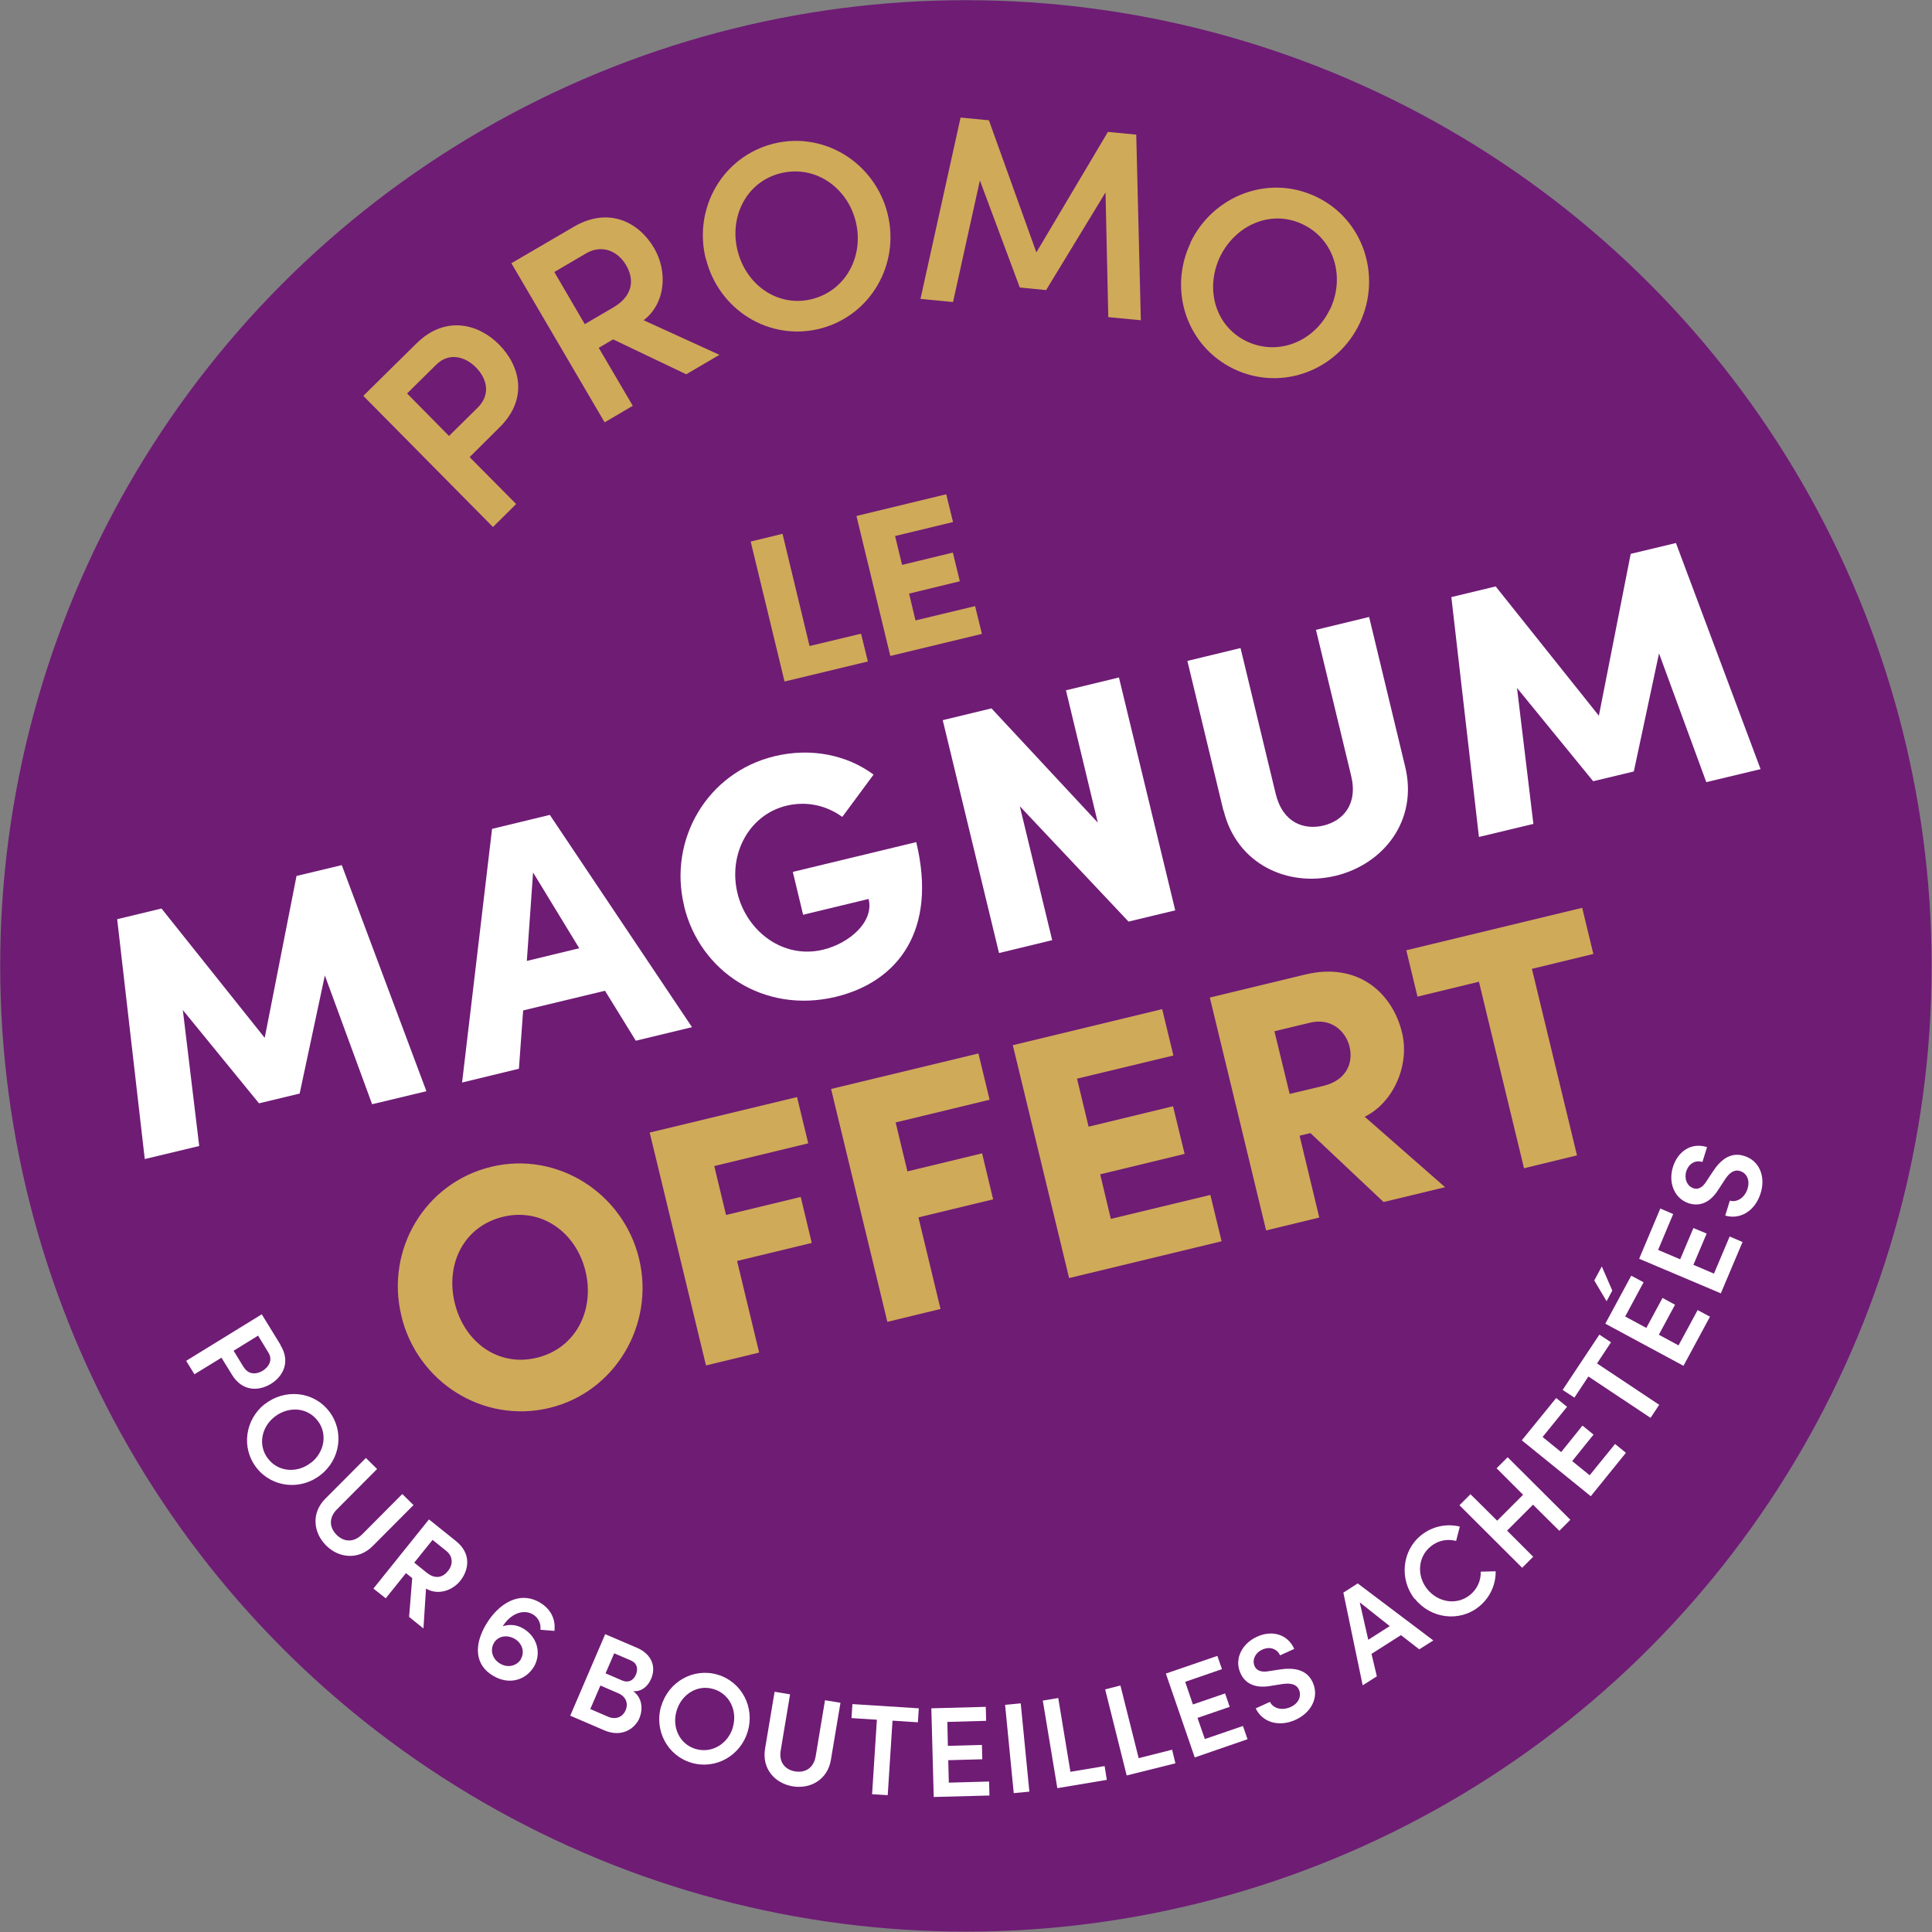 <?xml version="1.0" encoding="UTF-8"?><svg id="Calque_1" xmlns="http://www.w3.org/2000/svg" viewBox="0 0 105.03 105.03"><rect x="0" y="0" width="105.03" height="105.03" fill="#808080" stroke="none"/><defs><style>.cls-1{fill:#fff;}.cls-2{fill:#6f1c75;}.cls-3{fill:#cfaa59;}</style></defs><circle class="cls-2" cx="52.51" cy="52.51" r="52.5"/><path class="cls-1" d="M23.19,59.32l-2.96.71-2.57-7-1.37,6.42-2.21.53-4.14-5.07.89,7.39-2.96.71-1.5-13.04,2.41-.58,5.61,7.03,1.73-8.8,2.46-.59,4.6,12.29Z"/><path class="cls-1" d="M34.56,56.57l-1.67-2.71-4.45,1.07-.23,3.17-3.09.75,1.63-13.79,3.14-.76,7.73,11.54-3.07.74ZM28.64,52.24l2.85-.69-2.51-4.12-.34,4.81Z"/><path class="cls-1" d="M37.19,49.24c-.87-3.6,1.26-7.25,4.92-8.13,2-.48,3.95-.06,5.38,1l-1.7,2.3c-.87-.63-1.94-.87-3.03-.61-2.04.49-3.18,2.63-2.67,4.75.5,2.08,2.48,3.6,4.65,3.08,1.42-.34,2.79-1.51,2.48-2.76l-3.56.86-.56-2.33,6.71-1.62c1.16,4.8-.99,7.59-4.37,8.41-3.9.94-7.39-1.37-8.25-4.93Z"/><path class="cls-1" d="M57.94,37.53l2.89-.7,3.06,12.66-2.54.61-5.91-6.27,1.76,7.28-2.89.7-3.06-12.66,2.65-.64,5.78,6.21-1.73-7.19Z"/><path class="cls-1" d="M66.51,44.07l-1.96-8.14,2.89-.7,1.91,7.92c.39,1.6,1.55,1.98,2.6,1.73,1.03-.25,1.89-1.12,1.5-2.72l-1.91-7.92,2.89-.7,1.96,8.14c.71,2.92-1.17,5.3-3.78,5.93-2.61.63-5.38-.63-6.09-3.55Z"/><path class="cls-1" d="M95.72,41.81l-2.96.71-2.57-7-1.37,6.42-2.21.53-4.14-5.07.89,7.39-2.96.71-1.5-13.04,2.41-.58,5.61,7.03,1.73-8.8,2.46-.59,4.6,12.29Z"/><path class="cls-3" d="M21.82,71.53c-.87-3.58,1.27-7.23,4.89-8.1,3.56-.86,7.16,1.4,8.03,4.99s-1.3,7.26-4.87,8.12c-3.62.87-7.19-1.42-8.05-5ZM31.83,69.11c-.51-2.11-2.38-3.47-4.49-2.96-2.13.52-3.13,2.57-2.62,4.68.51,2.11,2.34,3.5,4.47,2.98,2.11-.51,3.15-2.59,2.64-4.7Z"/><path class="cls-3" d="M43.96,62.15l-5.13,1.24.64,2.66,4.06-.98.6,2.5-4.06.98,1.2,4.98-2.89.7-3.06-12.66,8.01-1.93.61,2.52Z"/><path class="cls-3" d="M53.82,59.78l-5.13,1.24.64,2.66,4.06-.98.6,2.5-4.06.98,1.2,4.98-2.89.7-3.06-12.66,8.01-1.93.61,2.52Z"/><path class="cls-3" d="M60.4,66.26l5.4-1.3.61,2.52-8.29,2-3.06-12.66,8.12-1.96.61,2.52-5.24,1.26.63,2.61,4.59-1.11.63,2.59-4.59,1.11.58,2.43Z"/><path class="cls-3" d="M75.22,65.35l-3.98-3.75-.59.14,1.07,4.45-2.89.7-3.06-12.66,5.18-1.25c2.94-.71,4.77,1.07,5.27,3.16.43,1.78-.48,3.81-2.03,4.57l4.37,3.83-3.36.81ZM69.28,56.05l.83,3.42,1.84-.44c1.27-.31,1.62-1.27,1.42-2.11-.2-.85-.99-1.61-2.17-1.32l-1.91.46Z"/><path class="cls-3" d="M86.01,49.34l.61,2.52-3.34.81,2.45,10.14-2.88.7-2.45-10.14-3.34.81-.61-2.52,9.57-2.31Z"/><path class="cls-3" d="M44.01,35.12l2.8-.67.37,1.51-4.53,1.09-1.84-7.61,1.73-.42,1.47,6.1Z"/><path class="cls-3" d="M49.76,33.73l3.25-.78.37,1.51-4.98,1.2-1.84-7.61,4.88-1.18.37,1.51-3.15.76.38,1.57,2.76-.67.38,1.56-2.76.67.35,1.46Z"/><path class="cls-1" d="M15.25,73.13c.56.91.13,1.7-.52,2.1-.67.41-1.55.42-2.11-.48l-.58-.94-1.47.9-.45-.73,4.11-2.53,1.02,1.66ZM13.25,74.32c.26.43.7.4,1.03.2.32-.2.57-.58.31-.99l-.56-.92-1.33.82.55.9Z"/><path class="cls-1" d="M14.4,76.33c1.07-.84,2.63-.71,3.48.38.85,1.08.63,2.63-.45,3.47-1.07.85-2.63.7-3.48-.38-.85-1.08-.63-2.62.44-3.47ZM16.91,79.52c.73-.57.92-1.59.34-2.31-.57-.72-1.59-.76-2.32-.19-.73.57-.92,1.57-.35,2.29.57.73,1.6.78,2.32.21Z"/><path class="cls-1" d="M17.67,81.49l2.22-2.23.61.6-2.19,2.2c-.48.49-.37,1.02-.01,1.38.36.36.89.46,1.38-.02l2.19-2.2.61.6-2.22,2.23c-.78.78-1.85.65-2.53-.03-.69-.69-.83-1.75-.05-2.54Z"/><path class="cls-1" d="M22.24,87.9l.17-2.11-.34-.27-1.1,1.37-.67-.53,3.02-3.76,1.47,1.18c.84.67.71,1.56.23,2.16-.43.54-1.23.8-1.86.42l-.14,2.17-.78-.63ZM23.51,83.72l-.99,1.23.67.54c.47.38.88.27,1.16-.08.28-.34.29-.79-.08-1.09l-.76-.61Z"/><path class="cls-1" d="M29.01,90.63c-.44.72-1.36.99-2.22.46-.94-.56-1.07-1.61-.35-2.81.65-1.07,1.78-1.84,2.93-1.15.48.29.86.81.77,1.53l-.76-.06c.04-.38-.14-.67-.4-.83-.53-.32-1.23-.04-1.65.64.33-.11.73-.11,1.13.13.79.48.97,1.39.56,2.08ZM28.31,90.2c.22-.37.1-.83-.3-1.09-.43-.26-.91-.18-1.15.19-.23.39-.11.87.31,1.13.42.26.91.15,1.15-.23Z"/><path class="cls-1" d="M34.77,93.39c-.27.62-.99,1.07-1.91.68l-1.86-.8,1.9-4.43,1.73.74c.77.33,1.06,1,.77,1.68-.15.35-.46.71-.98.68.49.34.55.97.34,1.46ZM33.04,93.32c.46.2.82,0,.97-.34.14-.31.07-.73-.4-.93l-.97-.42-.55,1.28.95.41ZM34.3,90.27l-.91-.39-.47,1.09.91.39c.33.14.6,0,.74-.32.13-.31.07-.62-.27-.77Z"/><path class="cls-1" d="M35.95,92.75c.38-1.31,1.73-2.1,3.06-1.71,1.32.39,2.03,1.78,1.64,3.09-.39,1.31-1.74,2.09-3.06,1.7-1.32-.39-2.03-1.77-1.65-3.08ZM39.84,93.9c.26-.89-.17-1.82-1.06-2.08-.88-.26-1.74.3-2,1.19-.26.89.16,1.81,1.04,2.07.89.26,1.76-.29,2.02-1.17Z"/><path class="cls-1" d="M41.59,95.07l.52-3.1.84.14-.51,3.06c-.11.68.29,1.05.79,1.13.5.08.99-.14,1.11-.81l.51-3.06.84.14-.52,3.1c-.18,1.09-1.13,1.6-2.08,1.44-.96-.16-1.68-.95-1.5-2.04Z"/><path class="cls-1" d="M49.95,92.87l-.05.76-1.38-.09-.26,4.05-.85-.05.26-4.05-1.38-.09.05-.76,3.61.23Z"/><path class="cls-1" d="M51.59,96.91l2.18-.06.02.76-3.03.08-.13-4.82,2.96-.08.02.76-2.11.06.03,1.3,1.85-.05.02.78-1.85.05.03,1.22Z"/><path class="cls-1" d="M55.11,97.48l-.47-4.8.85-.08.47,4.8-.85.08Z"/><path class="cls-1" d="M58.2,96.32l1.85-.31.12.75-2.69.45-.79-4.76.84-.14.66,4Z"/><path class="cls-1" d="M61.9,95.58l1.82-.46.18.74-2.65.66-1.17-4.68.83-.21.99,3.94Z"/><path class="cls-1" d="M65.5,94.54l2.07-.71.25.72-2.87.99-1.57-4.56,2.8-.96.25.72-2,.69.42,1.23,1.75-.6.25.73-1.75.6.4,1.15Z"/><path class="cls-1" d="M68.27,92.87l.77-.35c.16.34.63.5,1.12.28.45-.2.61-.61.45-.95-.14-.31-.48-.36-.9-.3l-.62.1c-1.05.19-1.48-.3-1.65-.68-.36-.78.08-1.62.89-1.99.8-.37,1.66-.16,2.03.66l-.77.35c-.17-.36-.56-.5-.97-.31-.38.17-.57.57-.41.91.06.12.21.36.77.26l.59-.09c.78-.12,1.47,0,1.79.69.37.8-.06,1.64-.92,2.04-.94.43-1.84.12-2.18-.63Z"/><path class="cls-1" d="M77.15,89.66l-.99-.77-1.6,1.02.29,1.22-.77.49-1.05-5.04.78-.5,4.11,3.1-.76.48ZM74.39,89.14l1.16-.74-1.63-1.29.46,2.02Z"/><path class="cls-1" d="M76.91,86.93c-.85-1.07-.7-2.64.36-3.48.62-.49,1.39-.63,2.09-.46l-.2.78c-.47-.12-.96-.04-1.37.29-.72.57-.78,1.61-.2,2.33.58.72,1.59.9,2.32.32.41-.33.6-.79.59-1.27l.81-.02c.01.71-.3,1.44-.92,1.93-1.06.85-2.62.64-3.47-.43Z"/><path class="cls-1" d="M81.36,79.82l.6-.6,3.41,3.4-.6.6-1.43-1.42-1.41,1.41,1.42,1.42-.6.6-3.41-3.4.6-.6,1.45,1.44,1.41-1.41-1.44-1.44Z"/><path class="cls-1" d="M86.42,80.2l1.38-1.7.59.48-1.91,2.36-3.75-3.04,1.87-2.3.59.48-1.33,1.64,1.01.82,1.16-1.44.6.49-1.16,1.44.95.77Z"/><path class="cls-1" d="M86.94,72.55l.64.42-.76,1.15,3.38,2.25-.47.71-3.38-2.25-.76,1.15-.64-.42,2-3.01Z"/><path class="cls-1" d="M87.08,68.85l.57,1.31-.31.58-.67-1.13.41-.76ZM91.25,73.14l1.04-1.92.67.36-1.44,2.67-4.25-2.29,1.41-2.61.67.36-1,1.86,1.15.62.88-1.63.68.37-.88,1.63,1.07.58Z"/><path class="cls-1" d="M93.18,69.23l.85-2.01.7.3-1.18,2.79-4.44-1.88,1.15-2.73.7.3-.82,1.95,1.2.51.72-1.7.72.3-.72,1.7,1.12.48Z"/><path class="cls-1" d="M93.79,66.08l.25-.81c.36.11.8-.13.96-.64.15-.47-.04-.86-.41-.97-.32-.1-.59.11-.82.47l-.34.52c-.56.91-1.21.89-1.61.77-.81-.26-1.14-1.15-.87-1.99.27-.84.99-1.34,1.85-1.07l-.25.81c-.38-.12-.74.08-.88.51-.12.39.04.81.4.92.13.04.41.09.71-.4l.33-.5c.43-.66.98-1.09,1.71-.86.84.26,1.18,1.14.89,2.04-.31.98-1.14,1.44-1.93,1.2Z"/><path class="cls-3" d="M22.64,18.67c1.57-1.55,3.38-1.07,4.5.07,1.14,1.16,1.59,2.95.01,4.5l-1.62,1.61,2.53,2.55-1.26,1.25-7.05-7.13,2.89-2.85ZM25.97,22.16c.74-.74.48-1.6-.09-2.18-.55-.56-1.43-.87-2.16-.16l-1.59,1.57,2.28,2.31,1.56-1.54Z"/><path class="cls-3" d="M37.31,20.35l-3.98-1.9-.78.46,1.85,3.15-1.53.9-5.07-8.65,3.39-1.98c1.93-1.13,3.57-.22,4.37,1.16.73,1.24.65,2.98-.57,3.92l4.12,1.88-1.81,1.06ZM30.13,14.78l1.66,2.84,1.54-.9c1.08-.63,1.17-1.51.71-2.3-.46-.79-1.33-1.14-2.17-.65l-1.74,1.02Z"/><path class="cls-3" d="M38.37,14.08c-.69-2.75.9-5.57,3.68-6.27,2.76-.69,5.51,1.05,6.2,3.8.69,2.75-.92,5.56-3.68,6.26-2.78.69-5.5-1.04-6.19-3.79ZM46.52,12.04c-.46-1.86-2.22-3.09-4.09-2.62-1.85.46-2.8,2.36-2.33,4.22s2.19,3.08,4.04,2.62c1.86-.47,2.84-2.36,2.38-4.22Z"/><path class="cls-3" d="M62.02,17.41l-1.77-.17-.15-6.78-3.23,5.31-1.43-.14-2.17-5.82-1.46,6.61-1.77-.17,2.18-9.86,1.54.15,2.58,7.18,3.89-6.55,1.54.15.25,10.09Z"/><path class="cls-3" d="M64.71,13.2c1.22-2.56,4.24-3.74,6.83-2.51,2.58,1.22,3.59,4.31,2.38,6.88s-4.24,3.72-6.82,2.5c-2.59-1.23-3.6-4.3-2.38-6.86ZM72.31,16.81c.82-1.74.24-3.8-1.5-4.62-1.72-.82-3.66.05-4.49,1.78-.82,1.74-.26,3.77,1.46,4.59,1.74.82,3.7-.02,4.52-1.75Z"/></svg>